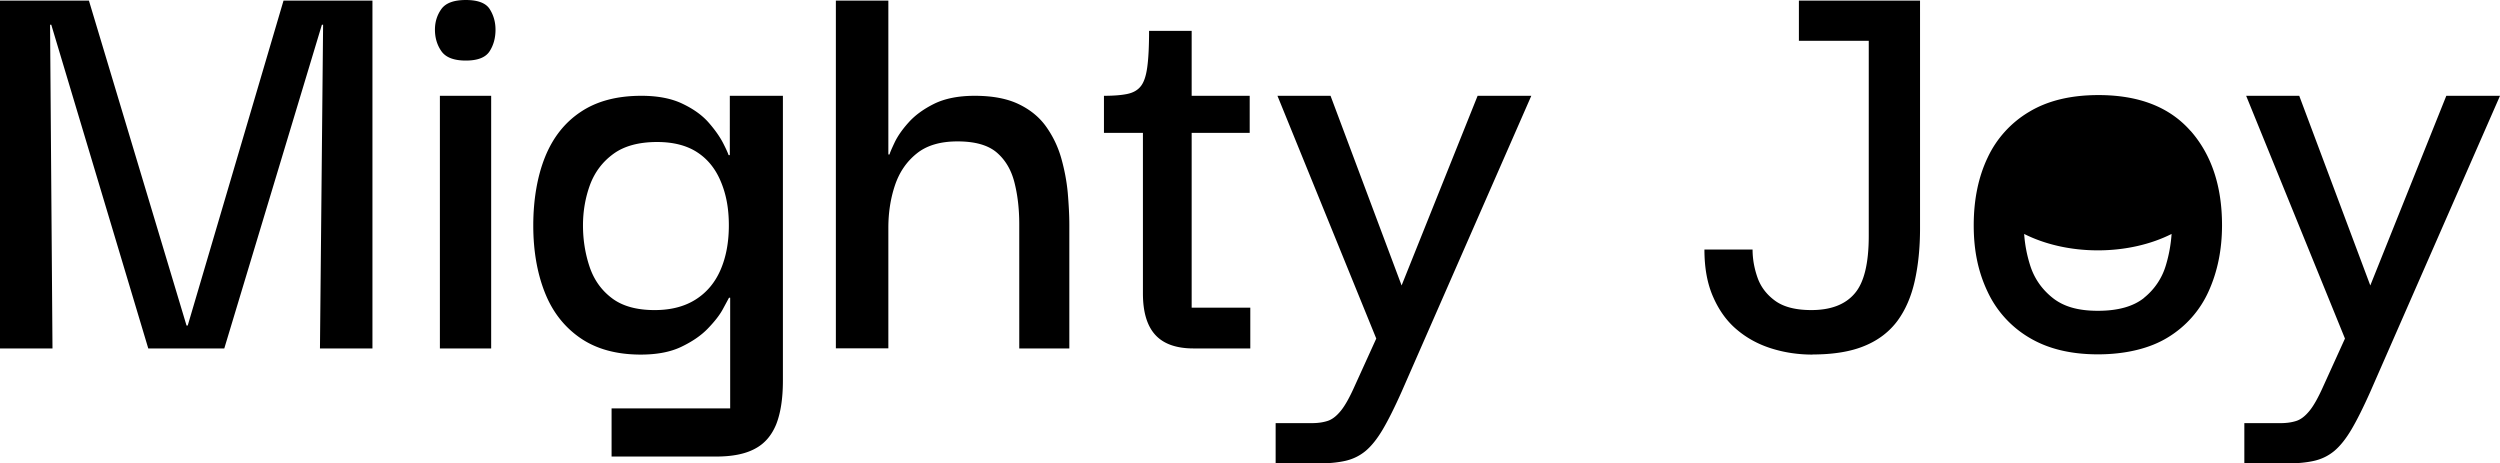 <svg xmlns="http://www.w3.org/2000/svg" viewBox="0 0 207.21 38.4"><path d="M0 28.88V.05h7.37l8.09 26.93h.1L23.5.05h7.37v28.83h-4.35l.26-26.83h-.1l-8.09 26.83h-6.3L4.25 2.05h-.1l.2 26.83H0ZM38.61 5.02c-.99 0-1.66-.26-2.02-.77-.36-.51-.54-1.11-.54-1.79 0-.65.18-1.22.54-1.72.36-.49 1.03-.74 2.02-.74s1.65.25 1.97.74c.32.5.49 1.07.49 1.72 0 .68-.16 1.28-.49 1.79-.33.51-.98.77-1.97.77Zm-2.15 23.86V7.94h4.25v20.94h-4.25Zm14.23 8.96v-3.99h9.83v-9.17h-.1c-.07.14-.24.45-.51.95-.27.5-.69 1.03-1.25 1.61-.56.58-1.3 1.08-2.2 1.51-.9.43-2.02.64-3.35.64-2.01 0-3.69-.46-5.02-1.38-1.33-.92-2.31-2.18-2.94-3.79-.63-1.6-.95-3.45-.95-5.53s.32-4.04.97-5.66c.65-1.62 1.64-2.88 2.97-3.76 1.33-.89 3-1.33 5.02-1.33 1.36 0 2.51.22 3.43.67.92.44 1.65.97 2.18 1.59.53.61.92 1.18 1.18 1.69.26.51.4.84.44.97h.1V7.94h4.4v23.6c0 1.5-.19 2.71-.56 3.64-.38.92-.96 1.6-1.77 2.02-.8.43-1.87.64-3.2.64h-8.65Zm3.58-12.14c1.33 0 2.46-.29 3.38-.87.92-.58 1.61-1.4 2.07-2.46.46-1.06.69-2.29.69-3.69s-.22-2.58-.67-3.64c-.44-1.06-1.1-1.87-1.97-2.43-.87-.56-1.97-.84-3.3-.84-1.5 0-2.71.32-3.61.97-.9.65-1.55 1.5-1.95 2.56-.39 1.06-.59 2.19-.59 3.38s.18 2.33.54 3.41c.36 1.08.97 1.95 1.84 2.61.87.67 2.06 1 3.56 1Zm15.01 3.18V.05h4.35V12.8h.1c.03-.14.17-.46.41-.97.24-.51.62-1.07 1.15-1.66.53-.6 1.24-1.12 2.12-1.56.89-.44 2.01-.67 3.38-.67 1.47 0 2.68.23 3.64.69.96.46 1.72 1.08 2.28 1.87.56.79.98 1.66 1.25 2.61.27.96.45 1.91.54 2.87.08.96.13 1.84.13 2.66v10.24h-4.15V18.59c0-1.3-.14-2.47-.41-3.51-.27-1.04-.77-1.86-1.48-2.46-.72-.6-1.79-.9-3.23-.9s-2.57.34-3.4 1.02c-.84.68-1.43 1.56-1.79 2.64-.36 1.08-.54 2.25-.54 3.51v9.98h-4.35ZM91.5 11.01V7.94c.79 0 1.43-.05 1.92-.15.49-.1.87-.31 1.13-.64.26-.32.44-.85.54-1.59.1-.73.15-1.73.15-3h3.53v5.38h4.81v3.07H91.5Zm7.42 17.87c-1.43 0-2.49-.38-3.17-1.13-.68-.75-1.02-1.89-1.02-3.43V10.5h4.04v15h4.86v3.38h-4.71Zm6.81 9.52v-3.33h3.02c.48 0 .9-.06 1.28-.18s.74-.4 1.1-.84c.36-.44.74-1.13 1.15-2.05l1.79-3.94-8.19-20.12h4.4l5.89 15.72 6.3-15.72h4.45l-10.75 24.53c-.58 1.3-1.1 2.34-1.56 3.12-.46.78-.94 1.38-1.43 1.79-.5.41-1.06.68-1.69.82-.63.14-1.37.21-2.23.21h-3.53Zm44.5-9.01c-1.2 0-2.33-.17-3.41-.51s-2.02-.85-2.84-1.54c-.82-.68-1.48-1.58-1.97-2.69-.5-1.11-.74-2.43-.74-3.97h3.99c0 .79.14 1.56.41 2.33.27.77.76 1.41 1.46 1.92s1.7.77 3 .77c1.6 0 2.8-.45 3.58-1.36.79-.9 1.18-2.5 1.18-4.79V.97h4.25v17.97c0 1.6-.15 3.06-.44 4.35-.29 1.3-.77 2.4-1.43 3.3-.67.9-1.57 1.6-2.71 2.07-1.14.48-2.59.72-4.33.72ZM149.1 3.38V.05h10.04v3.33H149.1Zm36.92 35.02v-3.33h3.02c.48 0 .9-.06 1.28-.18s.74-.4 1.1-.84c.36-.44.74-1.13 1.15-2.05l1.79-3.94-8.19-20.12h4.4l5.89 15.72 6.3-15.72h4.45l-10.75 24.53c-.58 1.3-1.1 2.34-1.56 3.12-.46.78-.94 1.38-1.43 1.79-.5.41-1.06.68-1.69.82-.63.14-1.37.21-2.23.21h-3.53Zm-4.46-27.55c-1.74-1.98-4.28-2.97-7.63-2.97-2.29 0-4.2.46-5.73 1.38a8.68 8.68 0 0 0-3.46 3.81c-.77 1.62-1.15 3.49-1.15 5.61s.38 3.88 1.15 5.5a8.68 8.68 0 0 0 3.46 3.81c1.54.92 3.43 1.38 5.68 1.38s4.29-.47 5.81-1.41a8.565 8.565 0 0 0 3.38-3.84c.73-1.62 1.1-3.44 1.1-5.45 0-3.24-.87-5.85-2.61-7.83Zm-3.84 13.83c-.89.72-2.17 1.08-3.84 1.08s-2.86-.36-3.76-1.08c-.9-.72-1.53-1.63-1.87-2.74-.26-.83-.42-1.68-.48-2.55 1.69.85 3.81 1.36 6.11 1.36s4.42-.51 6.11-1.36c-.06.86-.21 1.71-.46 2.55a5.414 5.414 0 0 1-1.82 2.74Z" data-name="Layer_1"/></svg>